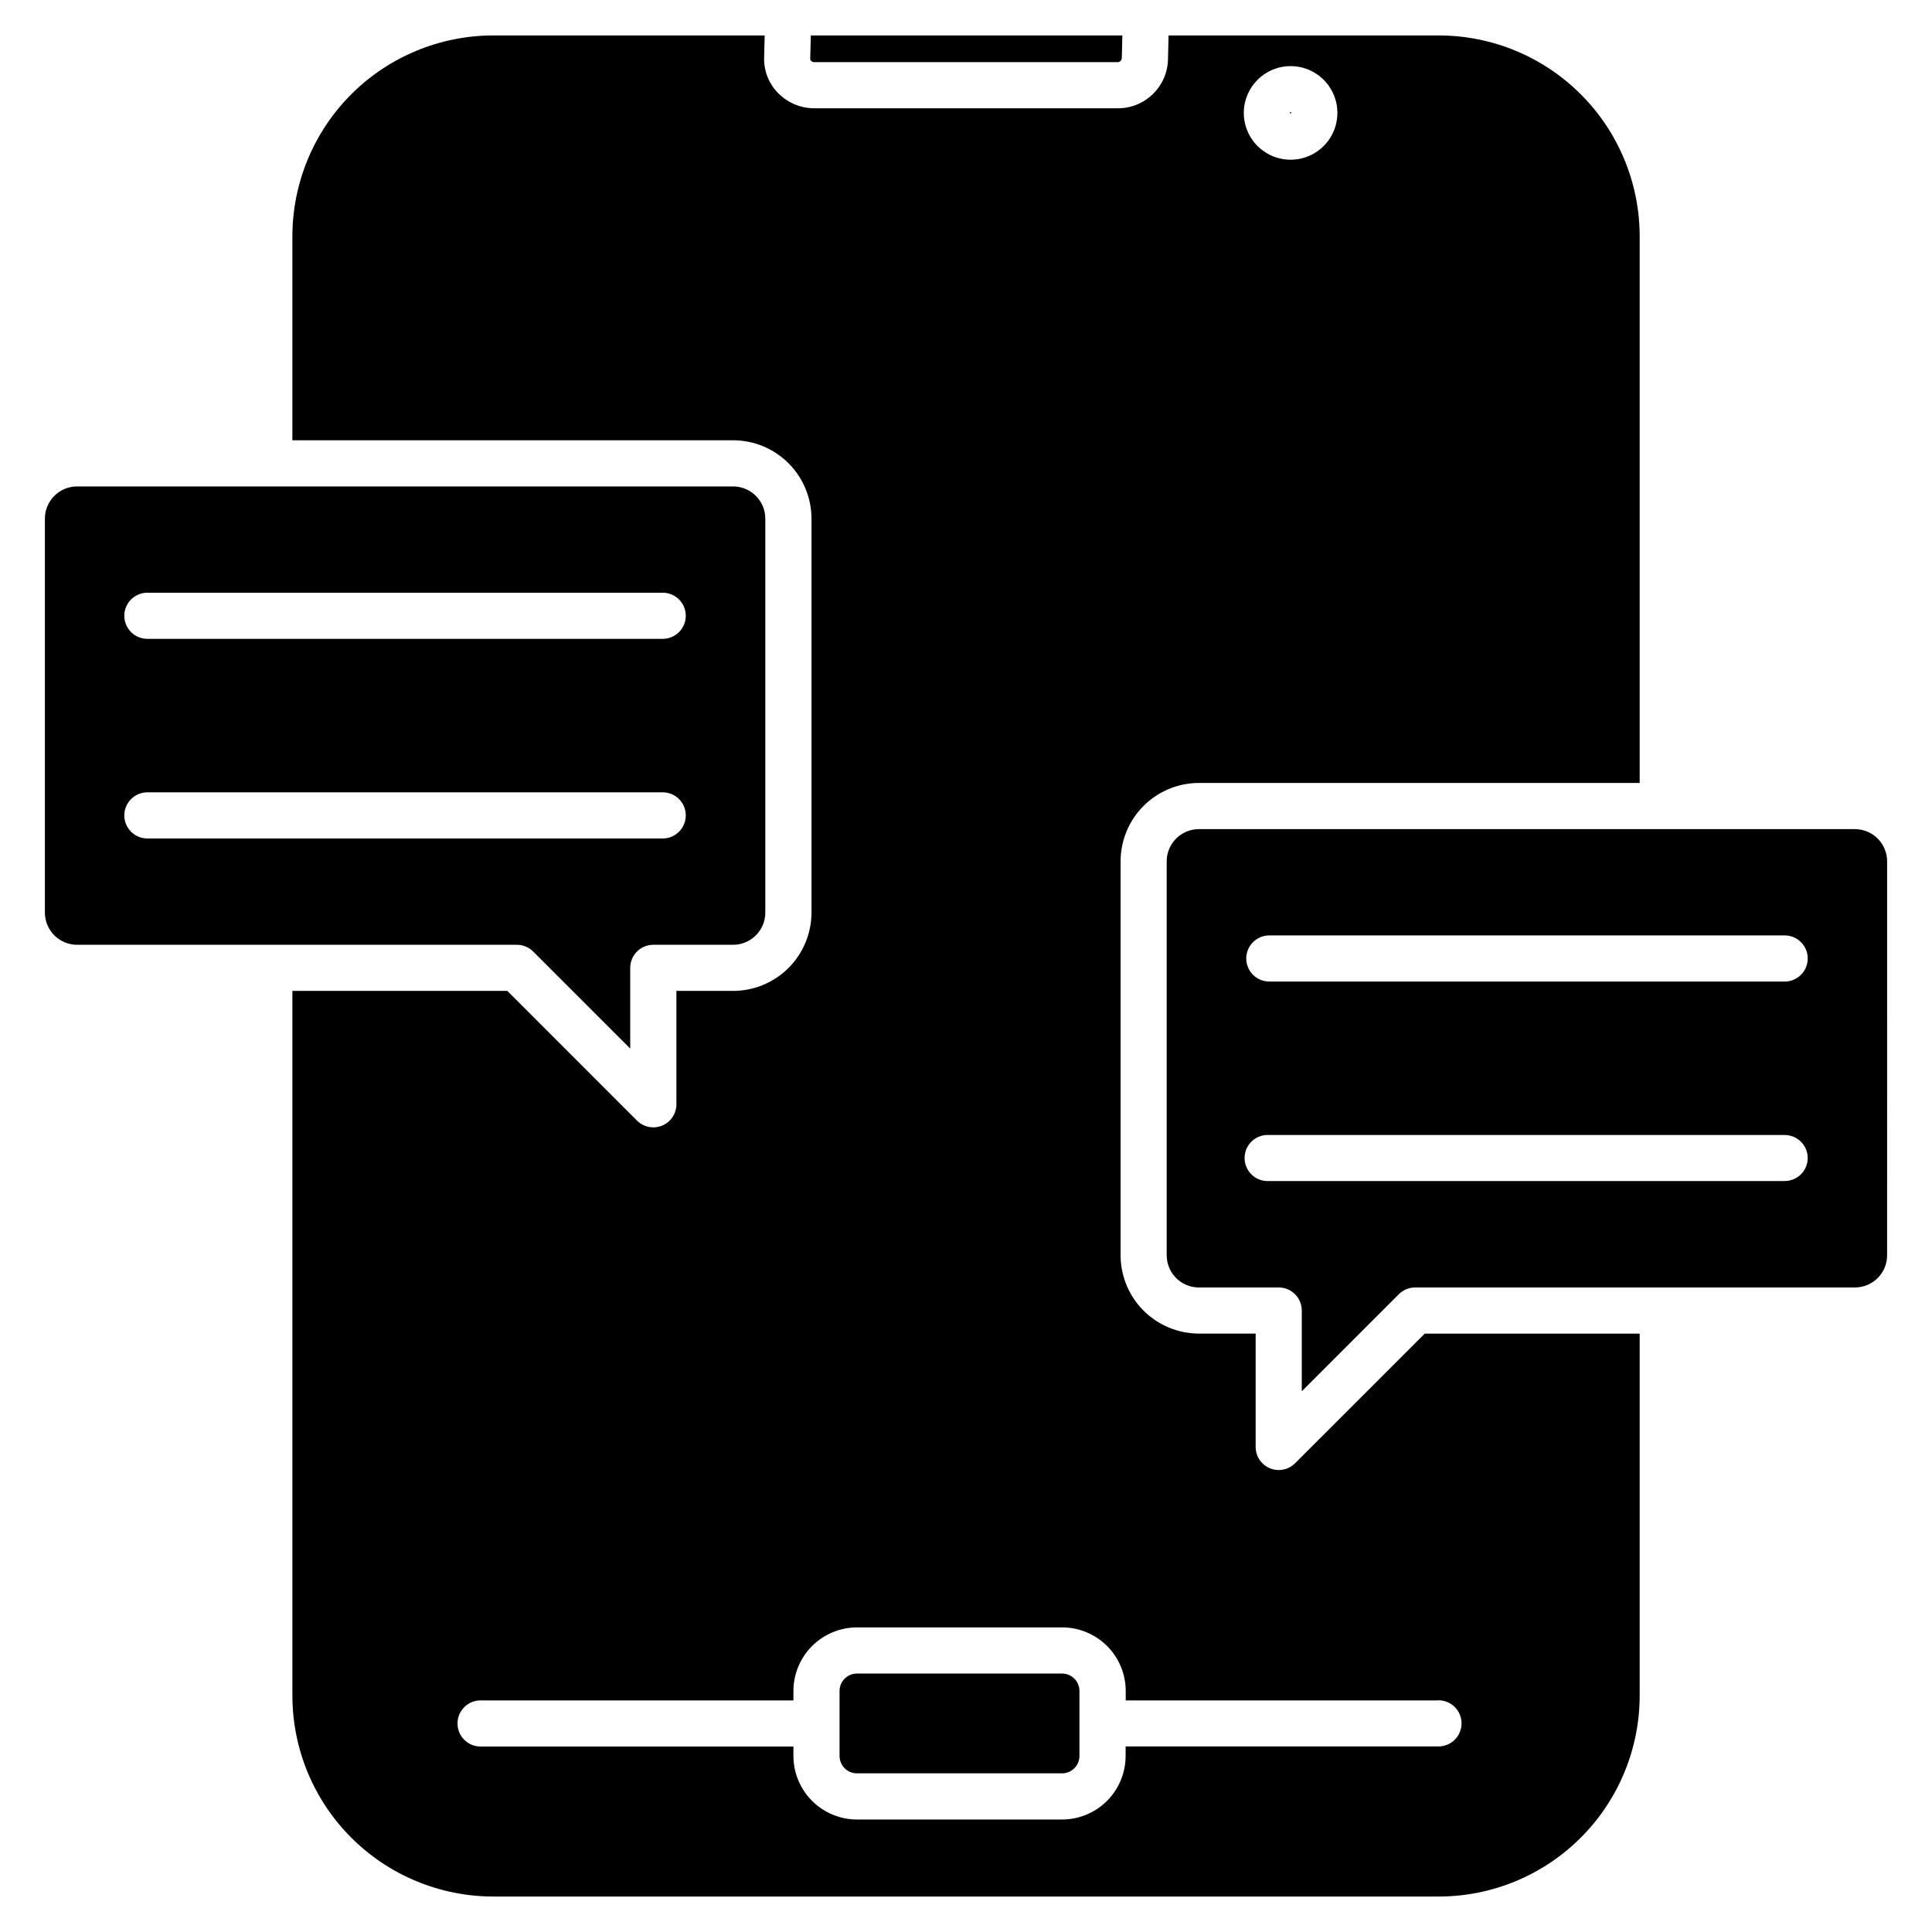 <?xml version="1.0" encoding="UTF-8"?>
<!-- Uploaded to: ICON Repo, www.iconrepo.com, Generator: ICON Repo Mixer Tools -->
<svg fill="#000000" width="800px" height="800px" version="1.1" viewBox="144 144 512 512" xmlns="http://www.w3.org/2000/svg">
 <path d="m358.95 160.13c-0.148-0.137-0.234-0.328-0.234-0.531l0.156-6.203h82.566l-0.148 5.902c0.031 0.602-0.418 1.117-1.02 1.172h-80.535c-0.297-0.008-0.578-0.129-0.785-0.34zm-77.957 234.25h-116.57c-4.707-0.008-8.523-3.824-8.527-8.535v-104.4c0.004-4.711 3.82-8.527 8.527-8.535h173.86c4.711 0.008 8.527 3.824 8.531 8.535v104.4c-0.004 4.711-3.82 8.527-8.531 8.535h-21.156c-3.375 0-6.109 2.734-6.113 6.109v21.398l-25.723-25.723c-1.145-1.145-2.699-1.785-4.32-1.785zm-104.05-87.191c0 3.379 2.738 6.113 6.113 6.113h136.57c3.375 0 6.113-2.734 6.113-6.113 0-3.375-2.738-6.113-6.113-6.113h-136.57c-1.621 0-3.176 0.645-4.324 1.789-1.145 1.148-1.789 2.703-1.789 4.324zm6.113 59.016h136.57c3.375 0 6.113-2.738 6.113-6.117 0-3.375-2.738-6.113-6.113-6.113h-136.57c-3.375 0-6.113 2.738-6.113 6.113 0 3.379 2.738 6.117 6.113 6.117zm338.51 131.22h56.965v95.988c-0.023 14.102-5.637 27.621-15.613 37.59-9.973 9.973-23.492 15.578-37.594 15.598h-250.63c-14.109-0.02-27.633-5.629-37.605-15.605-9.977-9.973-15.586-23.496-15.602-37.605v-186.79h56.965l34.363 34.371h0.004c1.746 1.746 4.375 2.269 6.66 1.324 2.285-0.945 3.773-3.176 3.777-5.644v-30.051h15.039c5.504-0.008 10.777-2.195 14.668-6.086s6.082-9.168 6.09-14.672v-104.4c-0.008-5.504-2.195-10.781-6.086-14.676-3.891-3.891-9.168-6.082-14.672-6.086h-116.81v-54.094c0.02-14.105 5.633-27.625 15.605-37.598 9.977-9.969 23.496-15.578 37.602-15.594h71.953l-0.148 5.902c-0.09 3.496 1.25 6.883 3.711 9.371 2.516 2.566 5.953 4.019 9.547 4.027h80.52c7.258 0.004 13.168-5.836 13.258-13.094l0.145-6.207h71.648c14.105 0.016 27.629 5.625 37.602 15.602 9.977 9.973 15.586 23.5 15.605 37.605v144.89h-116.81c-5.5 0.008-10.777 2.195-14.668 6.086-3.891 3.894-6.082 9.168-6.086 14.672v104.41c0.004 5.504 2.195 10.777 6.086 14.668 3.891 3.891 9.168 6.082 14.668 6.09h15.039v30.043h0.004c-0.004 2.473 1.488 4.703 3.773 5.652 2.289 0.945 4.918 0.422 6.668-1.332zm-47.953-323.5h0.004c0 5.019 3.019 9.543 7.656 11.461s9.973 0.855 13.52-2.691c3.547-3.547 4.606-8.887 2.684-13.52-1.918-4.637-6.445-7.656-11.461-7.652-6.84 0.008-12.387 5.547-12.398 12.387zm51.445 420.7h-82.73v-2.504c-0.004-4.469-1.781-8.754-4.945-11.914-3.164-3.16-7.449-4.934-11.922-4.93h-54.355c-4.465 0.008-8.746 1.781-11.902 4.938s-4.934 7.438-4.938 11.902v2.508h-82.73c-1.652-0.051-3.254 0.574-4.441 1.723-1.184 1.152-1.855 2.734-1.855 4.387 0 1.656 0.672 3.238 1.855 4.391 1.188 1.148 2.789 1.773 4.441 1.723h82.73v2.504c0.004 4.465 1.781 8.742 4.938 11.898s7.438 4.934 11.902 4.938h54.355c4.465-0.004 8.746-1.777 11.902-4.934s4.934-7.438 4.938-11.902v-2.531h82.73c1.652 0.051 3.254-0.574 4.438-1.723 1.188-1.152 1.855-2.734 1.855-4.387s-0.668-3.238-1.855-4.387c-1.184-1.152-2.785-1.773-4.438-1.727zm119.05-222.37-0.004 104.41c-0.004 4.707-3.82 8.523-8.527 8.527h-116.55c-1.621 0-3.176 0.645-4.32 1.793l-25.723 25.723v-21.402c0-3.375-2.734-6.113-6.113-6.113h-21.156c-4.707-0.004-8.523-3.82-8.527-8.527v-104.41c0.004-4.711 3.82-8.523 8.527-8.527h173.86c4.707 0.004 8.523 3.816 8.527 8.527zm-21.043 78.648c0-3.379-2.734-6.113-6.113-6.113h-136.57c-1.691-0.125-3.359 0.465-4.606 1.621-1.242 1.156-1.949 2.777-1.949 4.477s0.707 3.32 1.949 4.477c1.246 1.156 2.914 1.742 4.606 1.621h136.57c3.363 0 6.098-2.719 6.113-6.082zm0-52.895c0-3.379-2.734-6.113-6.113-6.113h-136.57c-3.375 0-6.113 2.734-6.113 6.113 0 3.375 2.738 6.113 6.113 6.113h136.57c3.379 0 6.113-2.738 6.113-6.113zm-197.61 189.5h-54.355c-2.547 0.004-4.609 2.062-4.609 4.609v17.23c0 2.543 2.062 4.606 4.609 4.606h54.355c2.547 0 4.609-2.062 4.609-4.606v-17.23c-0.004-2.547-2.062-4.606-4.609-4.609zm60.73-413.6c0.016-0.105-0.066-0.207-0.176-0.207-0.105 0-0.191 0.102-0.172 0.207 0 0.168 0.348 0.168 0.348 0z"/>
</svg>